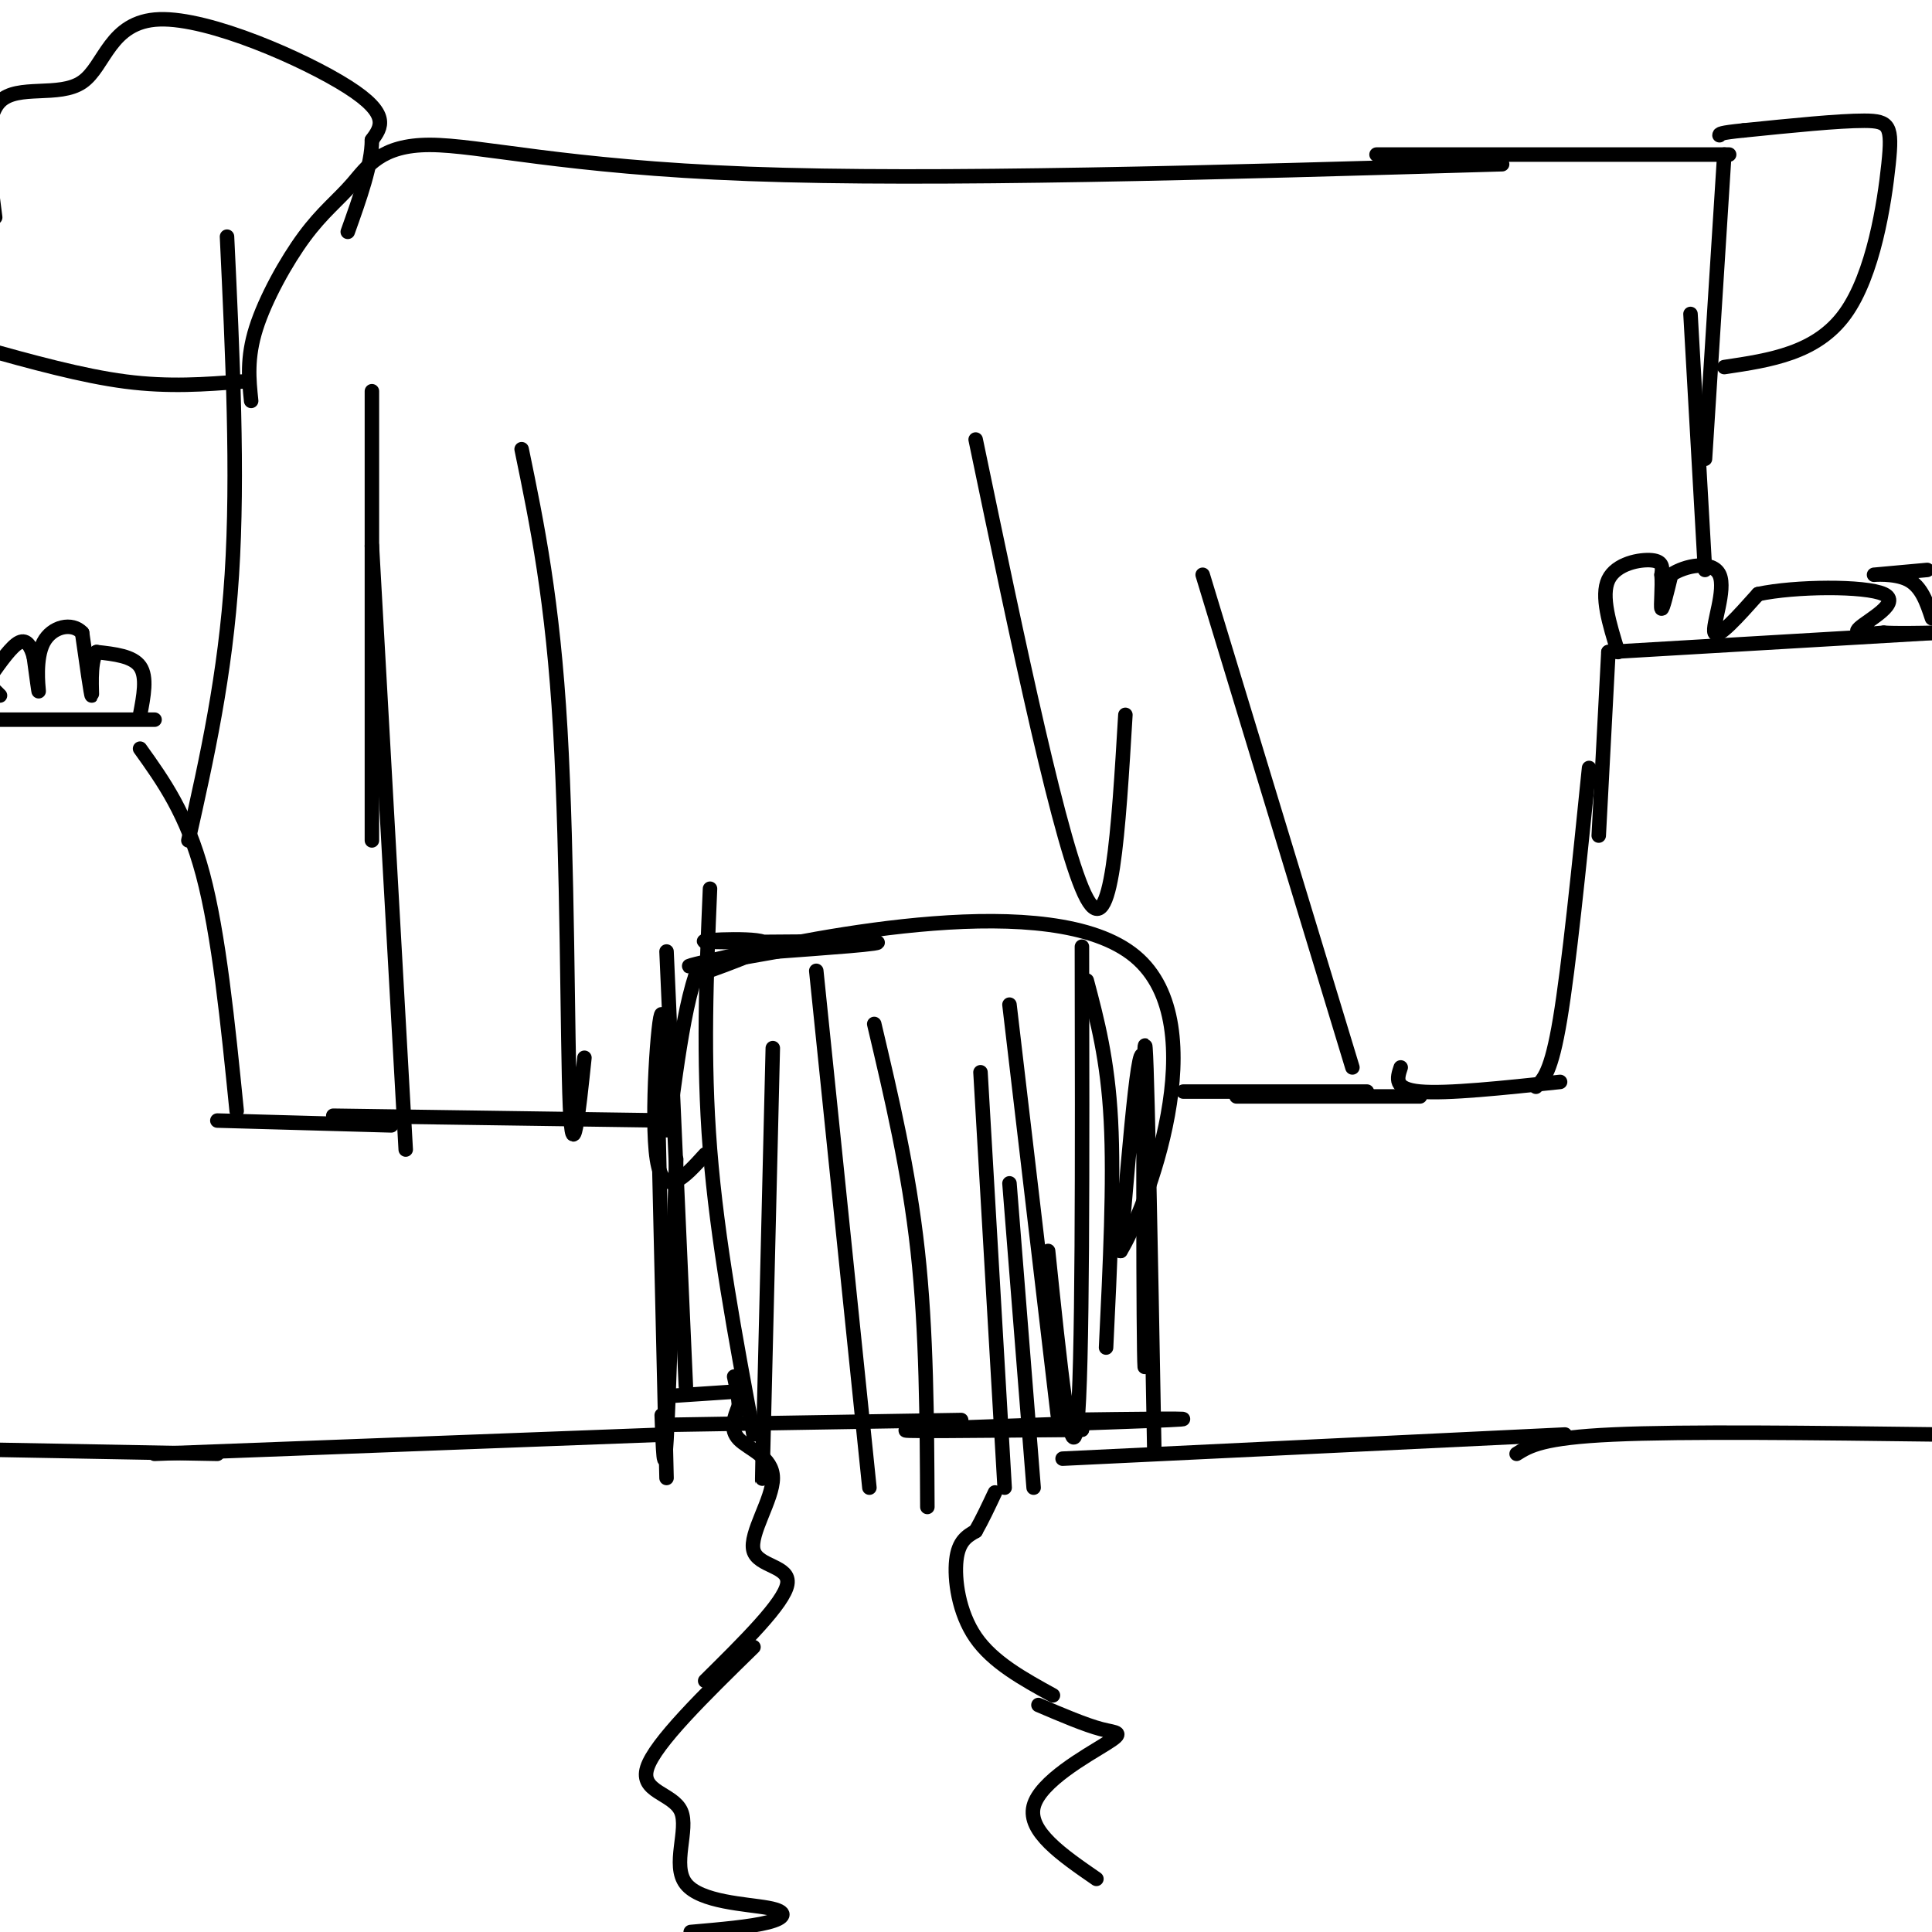 <svg viewBox='0 0 400 400' version='1.1' xmlns='http://www.w3.org/2000/svg' xmlns:xlink='http://www.w3.org/1999/xlink'><g fill='none' stroke='#000000' stroke-width='3' stroke-linecap='round' stroke-linejoin='round'><path d='M156,341c-10.192,9.967 -20.384,19.934 -22,25c-1.616,5.066 5.343,5.230 7,9c1.657,3.770 -1.989,11.144 1,15c2.989,3.856 12.612,4.192 17,5c4.388,0.808 3.539,2.088 0,3c-3.539,0.912 -9.770,1.456 -16,2'/><path d='M215,353c4.857,2.071 9.714,4.143 13,5c3.286,0.857 5.000,0.500 1,3c-4.000,2.500 -13.714,7.857 -15,13c-1.286,5.143 5.857,10.071 13,15'/><path d='M218,351c-6.222,-3.422 -12.444,-6.844 -16,-12c-3.556,-5.156 -4.444,-12.044 -4,-16c0.444,-3.956 2.222,-4.978 4,-6'/><path d='M202,317c1.333,-2.333 2.667,-5.167 4,-8'/><path d='M146,348c8.155,-8.062 16.309,-16.124 17,-20c0.691,-3.876 -6.083,-3.565 -7,-7c-0.917,-3.435 4.022,-10.617 4,-15c-0.022,-4.383 -5.006,-5.967 -7,-8c-1.994,-2.033 -0.997,-4.517 0,-7'/><path d='M153,291c-0.167,-2.167 -0.583,-4.083 -1,-6'/><path d='M140,240c-0.750,24.583 -1.500,49.167 -2,58c-0.500,8.833 -0.750,1.917 -1,-5'/><path d='M136,220c0.000,0.000 2.000,86.000 2,86'/><path d='M138,197c0.000,0.000 4.000,90.000 4,90'/><path d='M139,289c0.000,0.000 15.000,-1.000 15,-1'/><path d='M160,217c-0.833,34.917 -1.667,69.833 -2,83c-0.333,13.167 -0.167,4.583 0,-4'/><path d='M147,184c-0.750,17.583 -1.500,35.167 0,54c1.500,18.833 5.250,38.917 9,59'/><path d='M169,201c0.000,0.000 11.000,107.000 11,107'/><path d='M181,212c3.583,15.167 7.167,30.333 9,47c1.833,16.667 1.917,34.833 2,53'/><path d='M203,222c0.000,0.000 5.000,86.000 5,86'/><path d='M209,245c0.000,0.000 5.000,63.000 5,63'/><path d='M138,295c0.000,0.000 61.000,-1.000 61,-1'/><path d='M219,294c16.378,-0.222 32.756,-0.444 23,0c-9.756,0.444 -45.644,1.556 -53,2c-7.356,0.444 13.822,0.222 35,0'/><path d='M224,296c0.689,0.000 -15.089,0.000 -20,0c-4.911,0.000 1.044,0.000 7,0'/><path d='M239,301c-0.815,-45.000 -1.631,-90.000 -2,-84c-0.369,6.000 -0.292,63.000 0,66c0.292,3.000 0.798,-48.000 0,-61c-0.798,-13.000 -2.899,12.000 -5,37'/><path d='M232,259c5.024,-8.083 20.083,-46.792 3,-61c-17.083,-14.208 -66.310,-3.917 -84,0c-17.690,3.917 -3.845,1.458 10,-1'/><path d='M161,197c8.357,-0.630 24.250,-1.705 20,-2c-4.250,-0.295 -28.644,0.190 -34,0c-5.356,-0.190 8.327,-1.054 11,0c2.673,1.054 -5.663,4.027 -14,7'/><path d='M144,202c-3.512,10.266 -5.292,32.432 -6,32c-0.708,-0.432 -0.344,-23.463 -1,-24c-0.656,-0.537 -2.330,21.418 -1,30c1.330,8.582 5.665,3.791 10,-1'/><path d='M225,203c2.167,8.167 4.333,16.333 5,29c0.667,12.667 -0.167,29.833 -1,47'/><path d='M224,196c0.083,44.250 0.167,88.500 -1,99c-1.167,10.500 -3.583,-12.750 -6,-36'/><path d='M209,208c0.000,0.000 10.000,85.000 10,85'/><path d='M245,226c0.000,0.000 38.000,0.000 38,0'/><path d='M256,227c0.000,0.000 38.000,0.000 38,0'/><path d='M139,232c0.000,0.000 -70.000,-1.000 -70,-1'/><path d='M81,233c0.000,0.000 -36.000,-1.000 -36,-1'/><path d='M138,297c0.000,0.000 -106.000,4.000 -106,4'/><path d='M220,302c0.000,0.000 104.000,-5.000 104,-5'/><path d='M290,221c-0.750,2.250 -1.500,4.500 4,5c5.500,0.500 17.250,-0.750 29,-2'/><path d='M318,225c1.583,-1.500 3.167,-3.000 5,-14c1.833,-11.000 3.917,-31.500 6,-52'/><path d='M331,173c0.000,0.000 2.000,-38.000 2,-38'/><path d='M333,135c0.000,0.000 68.000,-4.000 68,-4'/><path d='M314,301c2.667,-1.667 5.333,-3.333 20,-4c14.667,-0.667 41.333,-0.333 68,0'/><path d='M49,230c-1.833,-18.250 -3.667,-36.500 -7,-49c-3.333,-12.500 -8.167,-19.250 -13,-26'/><path d='M32,149c0.000,0.000 -47.000,0.000 -47,0'/><path d='M45,301c0.000,0.000 -55.000,-1.000 -55,-1'/><path d='M29,148c0.750,-3.917 1.500,-7.833 0,-10c-1.500,-2.167 -5.250,-2.583 -9,-3'/><path d='M20,135c-1.533,2.111 -0.867,8.889 -1,9c-0.133,0.111 -1.067,-6.444 -2,-13'/><path d='M17,131c-2.071,-2.238 -6.250,-1.333 -8,2c-1.750,3.333 -1.071,9.095 -1,10c0.071,0.905 -0.464,-3.048 -1,-7'/><path d='M7,136c-0.556,-2.067 -1.444,-3.733 -3,-3c-1.556,0.733 -3.778,3.867 -6,7'/><path d='M-1,143c0.000,0.000 1.000,1.000 1,1'/><path d='M335,135c-1.800,-5.822 -3.600,-11.644 -2,-15c1.600,-3.356 6.600,-4.244 9,-4c2.400,0.244 2.200,1.622 2,3'/><path d='M344,119c0.222,2.333 -0.222,6.667 0,7c0.222,0.333 1.111,-3.333 2,-7'/><path d='M346,119c2.738,-1.893 8.583,-3.125 10,0c1.417,3.125 -1.595,10.607 -1,12c0.595,1.393 4.798,-3.304 9,-8'/><path d='M364,123c7.631,-1.643 22.208,-1.750 26,0c3.792,1.750 -3.202,5.357 -5,7c-1.798,1.643 1.601,1.321 5,1'/><path d='M390,131c2.667,0.167 6.833,0.083 11,0'/><path d='M399,118c-5.311,0.489 -10.622,0.978 -11,1c-0.378,0.022 4.178,-0.422 7,1c2.822,1.422 3.911,4.711 5,8'/><path d='M39,174c3.833,-17.083 7.667,-34.167 9,-55c1.333,-20.833 0.167,-45.417 -1,-70'/><path d='M52,83c-0.462,-4.443 -0.924,-8.886 1,-15c1.924,-6.114 6.234,-13.898 10,-19c3.766,-5.102 6.989,-7.522 10,-11c3.011,-3.478 5.811,-8.013 16,-8c10.189,0.013 27.768,4.575 66,6c38.232,1.425 97.116,-0.288 156,-2'/><path d='M285,32c0.000,0.000 73.000,0.000 73,0'/><path d='M357,32c0.000,0.000 -4.000,63.000 -4,63'/><path d='M350,65c0.000,0.000 3.000,53.000 3,53'/><path d='M77,81c0.000,0.000 0.000,93.000 0,93'/><path d='M77,113c0.000,0.000 7.000,125.000 7,125'/><path d='M108,93c3.222,15.600 6.444,31.200 8,58c1.556,26.800 1.444,64.800 2,78c0.556,13.200 1.778,1.600 3,-10'/><path d='M202,91c8.917,42.750 17.833,85.500 23,95c5.167,9.500 6.583,-14.250 8,-38'/><path d='M249,119c0.000,0.000 31.000,102.000 31,102'/><path d='M50,79c-7.500,0.583 -15.000,1.167 -24,0c-9.000,-1.167 -19.500,-4.083 -30,-7'/><path d='M-1,45c-1.321,-10.179 -2.641,-20.357 1,-24c3.641,-3.643 12.244,-0.750 17,-4c4.756,-3.250 5.665,-12.644 16,-13c10.335,-0.356 30.096,8.327 39,14c8.904,5.673 6.952,8.337 5,11'/><path d='M77,29c0.000,5.000 -2.500,12.000 -5,19'/><path d='M357,76c9.548,-1.423 19.095,-2.845 25,-11c5.905,-8.155 8.167,-23.042 9,-31c0.833,-7.958 0.238,-8.988 -5,-9c-5.238,-0.012 -15.119,0.994 -25,2'/><path d='M361,27c-5.000,0.500 -5.000,0.750 -5,1'/></g>
</svg>